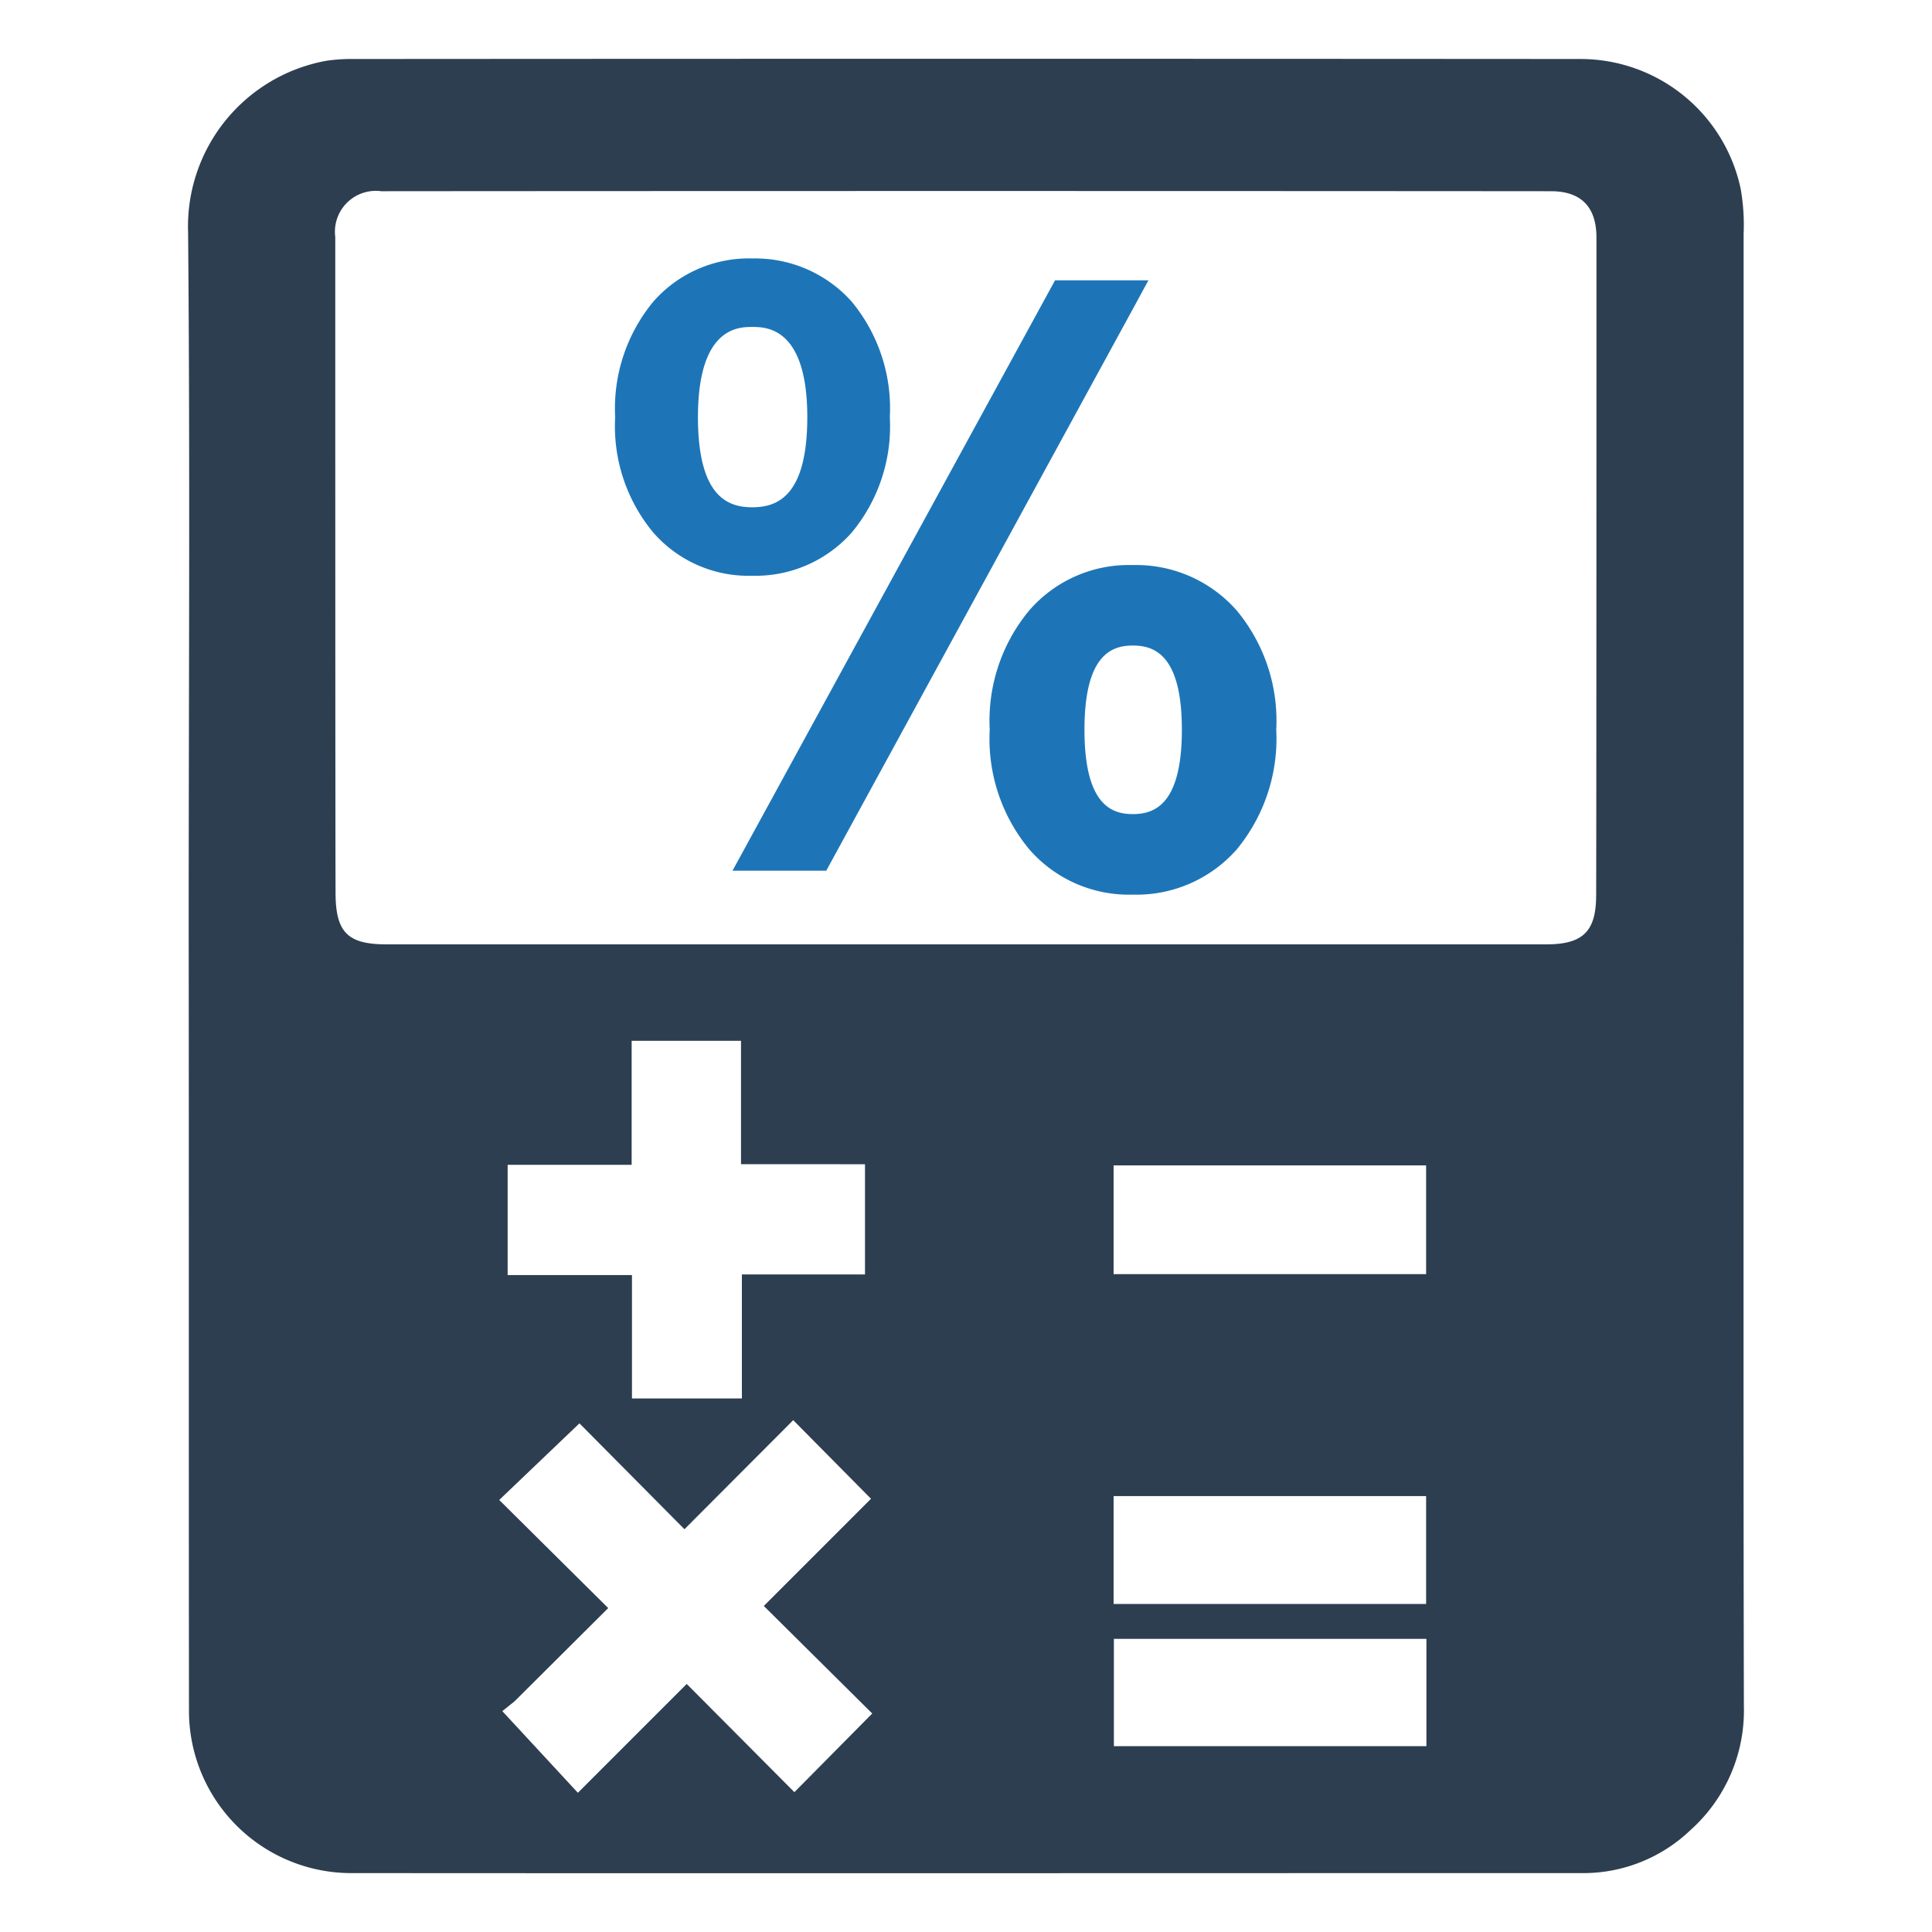 <svg xmlns="http://www.w3.org/2000/svg" id="Layer_1" data-name="Layer 1" viewBox="0 0 128 128"><defs><style>.cls-1{fill:#1d75b8;}.cls-2{fill:#2d3e50;}</style></defs><path class="cls-1" d="M56.428,35.285a11.03,11.03,0,0,0,2.526-7.65,11.101,11.101,0,0,0-2.528-7.652,8.571,8.571,0,0,0-6.589-2.859A8.413,8.413,0,0,0,43.28,19.989a11.097,11.097,0,0,0-2.523,7.646,11.007,11.007,0,0,0,2.52,7.642A8.358,8.358,0,0,0,49.836,38.144,8.515,8.515,0,0,0,56.428,35.285ZM53.485,27.635c0,5.354-2.083,5.973-3.649,5.973-1.543,0-3.595-.619-3.595-5.973,0-5.973,2.706-5.973,3.595-5.973C50.739,21.662,53.485,21.662,53.485,27.635Z"></path><polygon class="cls-1" points="76.085 18.573 69.899 18.573 48.531 57.685 54.742 57.685 75.187 20.228 76.085 18.573"></polygon><path class="cls-1" d="M81.938,40.45a8.865,8.865,0,0,0-6.89-3.013,8.728,8.728,0,0,0-6.847,2.992,11.427,11.427,0,0,0-2.629,7.914,11.45,11.45,0,0,0,2.619,7.926,8.742,8.742,0,0,0,6.857,3.002,8.84,8.84,0,0,0,6.89-2.996,11.533,11.533,0,0,0,2.617-7.931A11.423,11.423,0,0,0,81.938,40.45ZM78.302,48.344c0,5.013-1.857,5.592-3.253,5.592-1.374,0-3.2-.579-3.2-5.592,0-4.997,1.826-5.575,3.2-5.575C76.445,42.768,78.302,43.346,78.302,48.344Z"></path><path class="cls-2" d="M115.519,61.128V15.485a13.745,13.745,0,0,0-.194-2.972,10.85,10.85,0,0,0-10.624-8.604c-26.454-.019-54.811-.019-81.265,0a11.29,11.29,0,0,0-1.806.117,11.155,11.155,0,0,0-9.168,11.382c.136,15.344.039,30.688.039,46.032.019,15.344,0,36.457.019,51.801a10.756,10.756,0,0,0,10.76,10.857c26.532.019,54.986,0,81.517,0a10.263,10.263,0,0,0,7.186-2.836,10.629,10.629,0,0,0,3.554-8.196C115.5,97.663,115.519,76.531,115.519,61.128ZM52.631,118.736,45.497,111.566l-7.21,7.211-5.007-5.41.812-.652,6.204-6.176-7.221-7.162,5.315-5.077,6.957,7.015,7.206-7.226,5.153,5.208-7.101,7.102,7.183,7.125Zm4.677-41.603v7.303h-8.156v8.216H41.869V84.475H33.633V77.171H41.848V68.955h7.246v8.177Zm37.176,21.987v7.147h-20.705v-7.147Zm-20.705-14.704V77.21h20.705v7.206Zm20.724,31.272h-20.705v-7.109h20.705Zm11.246-56.385c0,2.389-.855,3.263-3.302,3.263H25.611c-2.583,0-3.38-.796-3.38-3.438-.019-5.38-.019-38.049-.019-43.429a2.708,2.708,0,0,1,3.049-3.03c21.928-.019,55.549-.019,77.497,0,2.02,0,3.011,1.068,3.011,3.069C105.769,21.156,105.769,53.864,105.75,59.303Z"></path></svg>